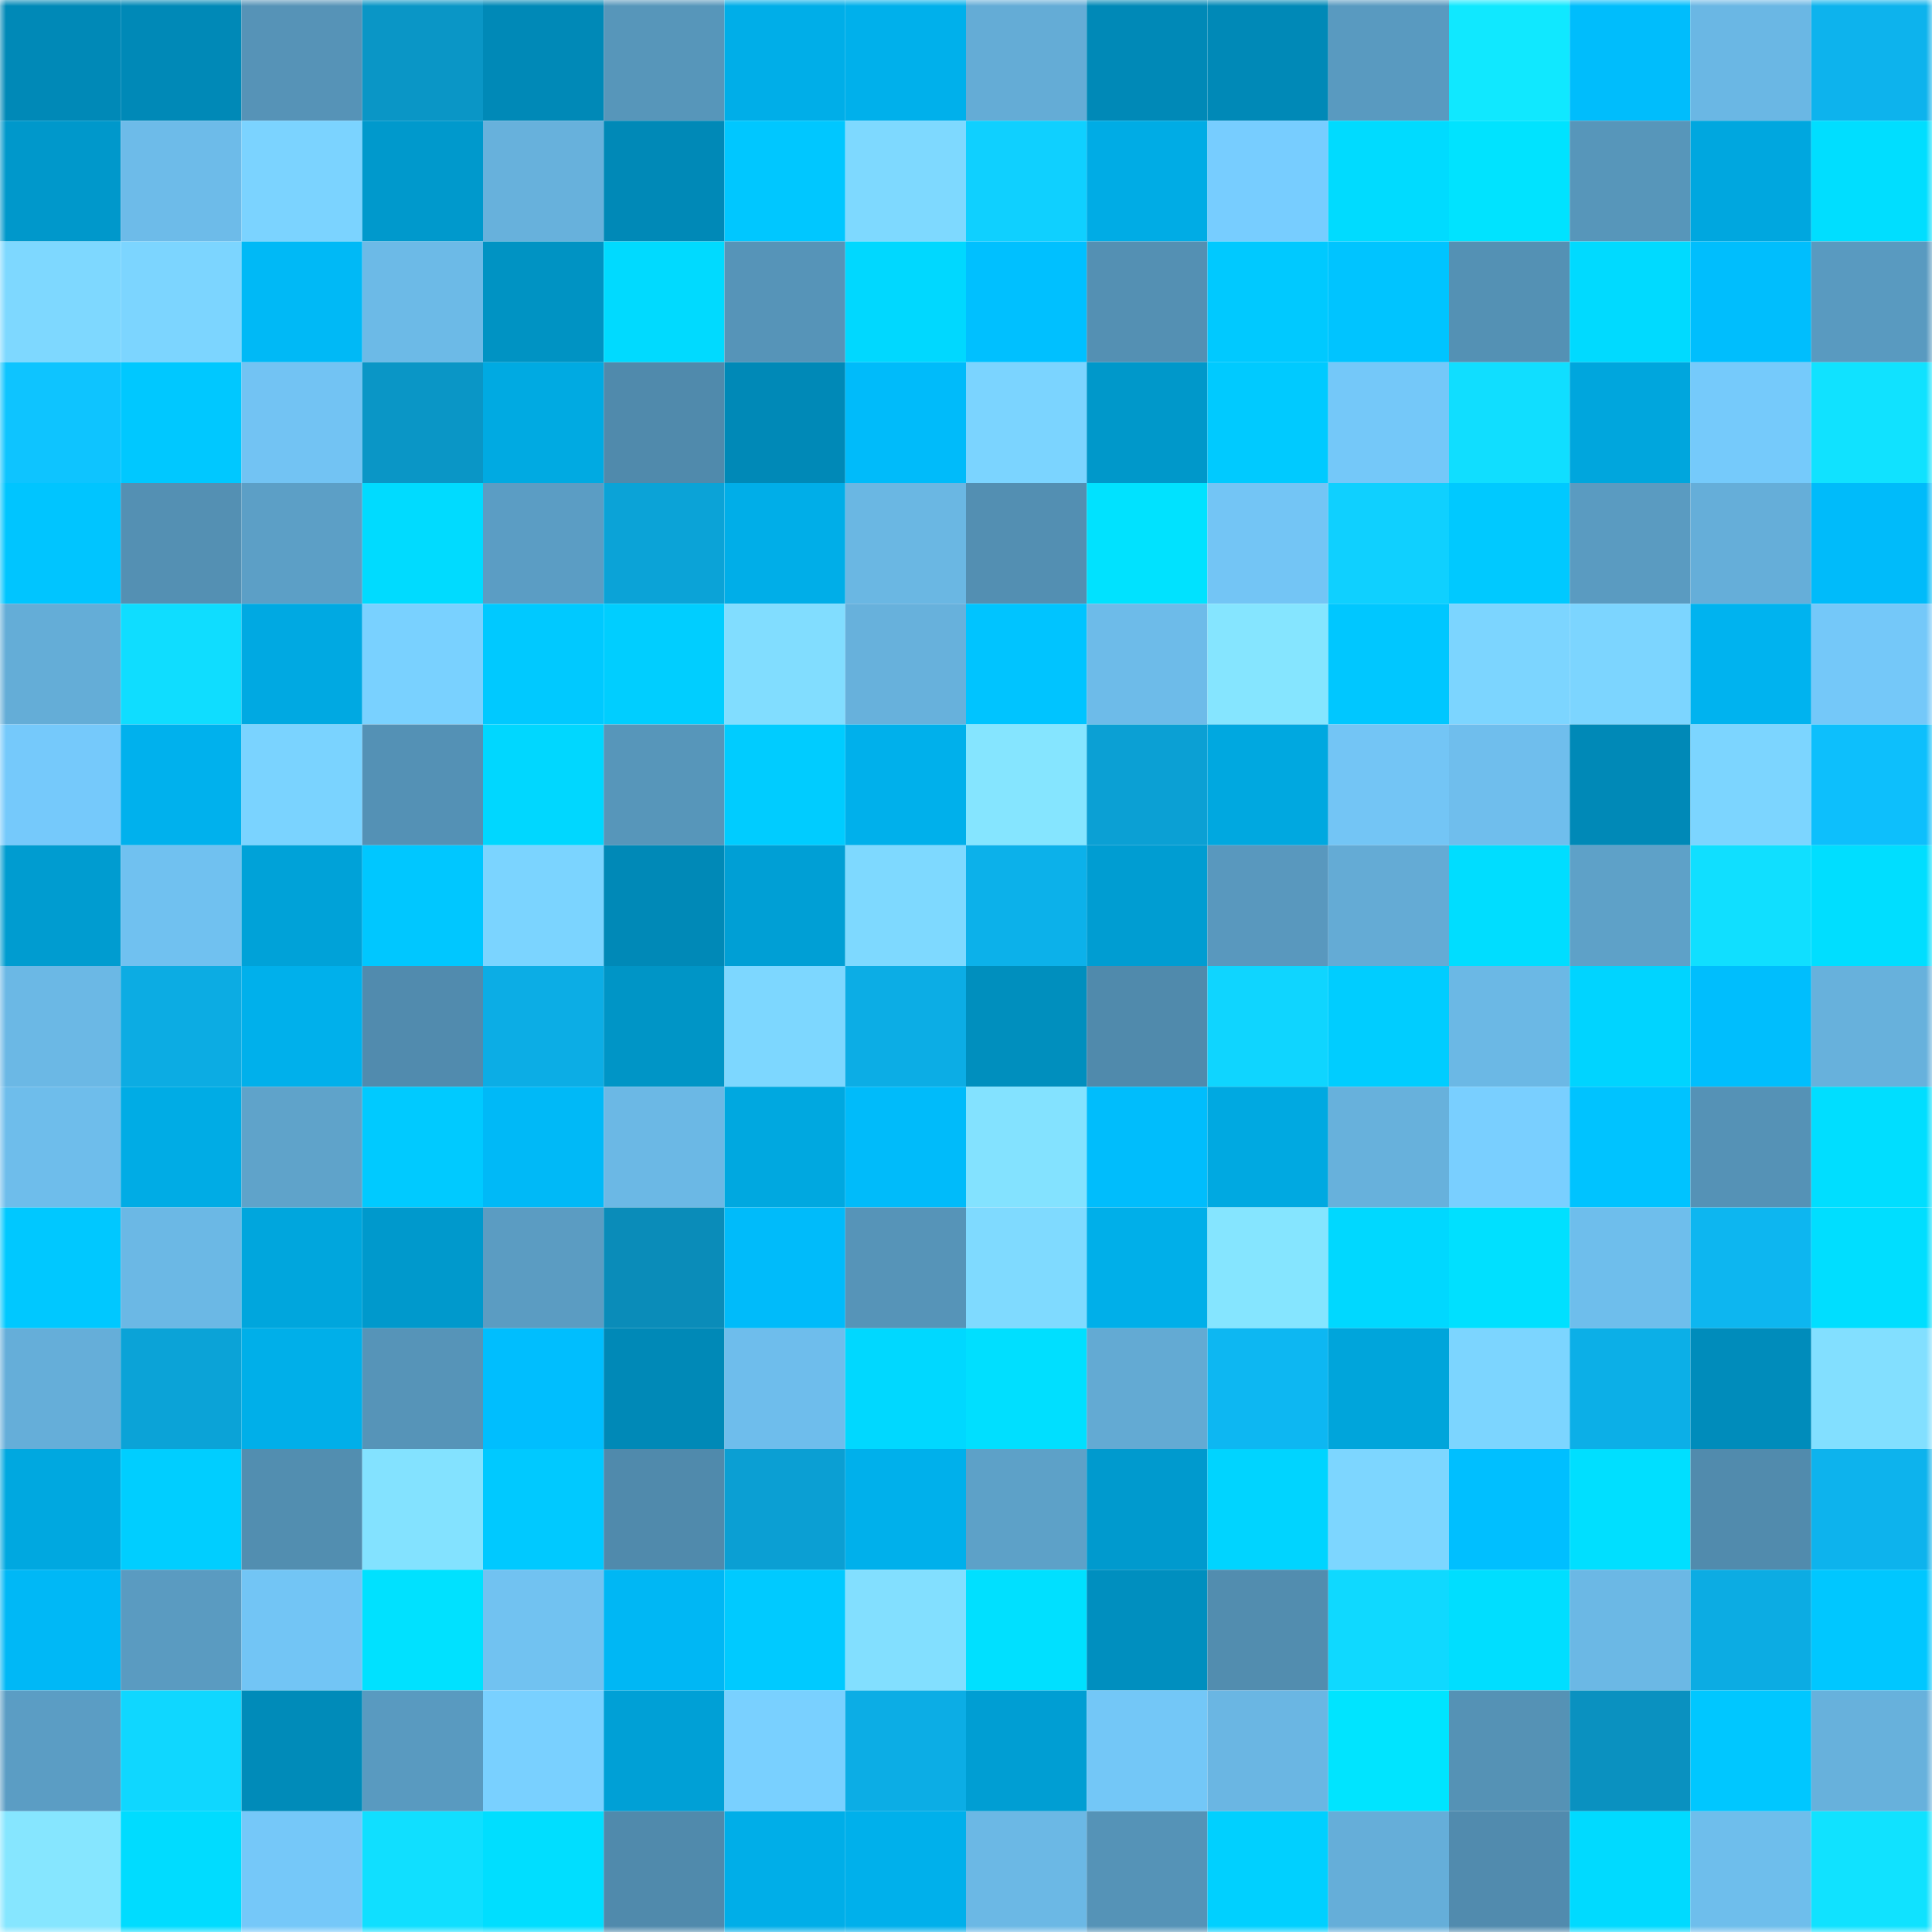 <svg viewBox="0 0 160 160" fill="none" role="img" xmlns="http://www.w3.org/2000/svg" width="240" height="240" name="ens%2Clucmac.eth"><mask id="300931070" mask-type="alpha" maskUnits="userSpaceOnUse" x="0" y="0" width="160" height="160"><rect width="160" height="160" fill="#FFFFFF"></rect></mask><g mask="url(#300931070)"><rect x="0" y="0" width="10" height="10" fill="#0089b7"></rect><rect x="10" y="0" width="10" height="10" fill="#0089b7"></rect><rect x="20" y="0" width="10" height="10" fill="#5693b7"></rect><rect x="30" y="0" width="10" height="10" fill="#0a96c6"></rect><rect x="40" y="0" width="10" height="10" fill="#0089b7"></rect><rect x="50" y="0" width="10" height="10" fill="#5796ba"></rect><rect x="60" y="0" width="10" height="10" fill="#00aee8"></rect><rect x="70" y="0" width="10" height="10" fill="#00b0eb"></rect><rect x="80" y="0" width="10" height="10" fill="#64acd6"></rect><rect x="90" y="0" width="10" height="10" fill="#0089b7"></rect><rect x="100" y="0" width="10" height="10" fill="#0089b7"></rect><rect x="110" y="0" width="10" height="10" fill="#599ac0"></rect><rect x="120" y="0" width="10" height="10" fill="#10e8ff"></rect><rect x="130" y="0" width="10" height="10" fill="#00bdfc"></rect><rect x="140" y="0" width="10" height="10" fill="#6ab7e4"></rect><rect x="150" y="0" width="10" height="10" fill="#0db3ed"></rect><rect x="0" y="10" width="10" height="10" fill="#0098cb"></rect><rect x="10" y="10" width="10" height="10" fill="#6dbbe9"></rect><rect x="20" y="10" width="10" height="10" fill="#7bd3ff"></rect><rect x="30" y="10" width="10" height="10" fill="#0099cc"></rect><rect x="40" y="10" width="10" height="10" fill="#67b1dc"></rect><rect x="50" y="10" width="10" height="10" fill="#0089b7"></rect><rect x="60" y="10" width="10" height="10" fill="#00c7ff"></rect><rect x="70" y="10" width="10" height="10" fill="#7ed9ff"></rect><rect x="80" y="10" width="10" height="10" fill="#0fd0ff"></rect><rect x="90" y="10" width="10" height="10" fill="#00ace5"></rect><rect x="100" y="10" width="10" height="10" fill="#77cdff"></rect><rect x="110" y="10" width="10" height="10" fill="#00dbff"></rect><rect x="120" y="10" width="10" height="10" fill="#00e3ff"></rect><rect x="130" y="10" width="10" height="10" fill="#5796ba"></rect><rect x="140" y="10" width="10" height="10" fill="#00a7df"></rect><rect x="150" y="10" width="10" height="10" fill="#00deff"></rect><rect x="0" y="20" width="10" height="10" fill="#7ed8ff"></rect><rect x="10" y="20" width="10" height="10" fill="#7cd5ff"></rect><rect x="20" y="20" width="10" height="10" fill="#00b9f6"></rect><rect x="30" y="20" width="10" height="10" fill="#6cbae7"></rect><rect x="40" y="20" width="10" height="10" fill="#0093c3"></rect><rect x="50" y="20" width="10" height="10" fill="#00daff"></rect><rect x="60" y="20" width="10" height="10" fill="#5694b8"></rect><rect x="70" y="20" width="10" height="10" fill="#00d8ff"></rect><rect x="80" y="20" width="10" height="10" fill="#00c0ff"></rect><rect x="90" y="20" width="10" height="10" fill="#5490b3"></rect><rect x="100" y="20" width="10" height="10" fill="#00c9ff"></rect><rect x="110" y="20" width="10" height="10" fill="#00c4ff"></rect><rect x="120" y="20" width="10" height="10" fill="#5491b4"></rect><rect x="130" y="20" width="10" height="10" fill="#00daff"></rect><rect x="140" y="20" width="10" height="10" fill="#00befd"></rect><rect x="150" y="20" width="10" height="10" fill="#599ac0"></rect><rect x="0" y="30" width="10" height="10" fill="#0ec4ff"></rect><rect x="10" y="30" width="10" height="10" fill="#00c8ff"></rect><rect x="20" y="30" width="10" height="10" fill="#72c3f3"></rect><rect x="30" y="30" width="10" height="10" fill="#0a96c6"></rect><rect x="40" y="30" width="10" height="10" fill="#00aae2"></rect><rect x="50" y="30" width="10" height="10" fill="#508aac"></rect><rect x="60" y="30" width="10" height="10" fill="#0089b7"></rect><rect x="70" y="30" width="10" height="10" fill="#00bbfa"></rect><rect x="80" y="30" width="10" height="10" fill="#7bd4ff"></rect><rect x="90" y="30" width="10" height="10" fill="#0098ca"></rect><rect x="100" y="30" width="10" height="10" fill="#00caff"></rect><rect x="110" y="30" width="10" height="10" fill="#74c8f9"></rect><rect x="120" y="30" width="10" height="10" fill="#10deff"></rect><rect x="130" y="30" width="10" height="10" fill="#00a6dd"></rect><rect x="140" y="30" width="10" height="10" fill="#75cafb"></rect><rect x="150" y="30" width="10" height="10" fill="#10e2ff"></rect><rect x="0" y="40" width="10" height="10" fill="#00c5ff"></rect><rect x="10" y="40" width="10" height="10" fill="#5490b3"></rect><rect x="20" y="40" width="10" height="10" fill="#5c9fc6"></rect><rect x="30" y="40" width="10" height="10" fill="#00dbff"></rect><rect x="40" y="40" width="10" height="10" fill="#5b9dc4"></rect><rect x="50" y="40" width="10" height="10" fill="#0ba3d7"></rect><rect x="60" y="40" width="10" height="10" fill="#00aee8"></rect><rect x="70" y="40" width="10" height="10" fill="#6ab7e3"></rect><rect x="80" y="40" width="10" height="10" fill="#538fb2"></rect><rect x="90" y="40" width="10" height="10" fill="#00e2ff"></rect><rect x="100" y="40" width="10" height="10" fill="#73c5f5"></rect><rect x="110" y="40" width="10" height="10" fill="#0fd0ff"></rect><rect x="120" y="40" width="10" height="10" fill="#00c9ff"></rect><rect x="130" y="40" width="10" height="10" fill="#5a9bc1"></rect><rect x="140" y="40" width="10" height="10" fill="#65aed9"></rect><rect x="150" y="40" width="10" height="10" fill="#00bbfa"></rect><rect x="0" y="50" width="10" height="10" fill="#64add7"></rect><rect x="10" y="50" width="10" height="10" fill="#0fddff"></rect><rect x="20" y="50" width="10" height="10" fill="#00a9e2"></rect><rect x="30" y="50" width="10" height="10" fill="#79d1ff"></rect><rect x="40" y="50" width="10" height="10" fill="#00c9ff"></rect><rect x="50" y="50" width="10" height="10" fill="#00ceff"></rect><rect x="60" y="50" width="10" height="10" fill="#81ddff"></rect><rect x="70" y="50" width="10" height="10" fill="#67b1dc"></rect><rect x="80" y="50" width="10" height="10" fill="#00c4ff"></rect><rect x="90" y="50" width="10" height="10" fill="#6dbbe9"></rect><rect x="100" y="50" width="10" height="10" fill="#85e5ff"></rect><rect x="110" y="50" width="10" height="10" fill="#00c7ff"></rect><rect x="120" y="50" width="10" height="10" fill="#7cd5ff"></rect><rect x="130" y="50" width="10" height="10" fill="#7cd5ff"></rect><rect x="140" y="50" width="10" height="10" fill="#00b3ef"></rect><rect x="150" y="50" width="10" height="10" fill="#74c8f9"></rect><rect x="0" y="60" width="10" height="10" fill="#75c9fb"></rect><rect x="10" y="60" width="10" height="10" fill="#00b1ed"></rect><rect x="20" y="60" width="10" height="10" fill="#7ad3ff"></rect><rect x="30" y="60" width="10" height="10" fill="#5491b5"></rect><rect x="40" y="60" width="10" height="10" fill="#00d7ff"></rect><rect x="50" y="60" width="10" height="10" fill="#5796ba"></rect><rect x="60" y="60" width="10" height="10" fill="#00ccff"></rect><rect x="70" y="60" width="10" height="10" fill="#00b0eb"></rect><rect x="80" y="60" width="10" height="10" fill="#85e5ff"></rect><rect x="90" y="60" width="10" height="10" fill="#0ba0d4"></rect><rect x="100" y="60" width="10" height="10" fill="#00a8e0"></rect><rect x="110" y="60" width="10" height="10" fill="#73c5f5"></rect><rect x="120" y="60" width="10" height="10" fill="#6fbeed"></rect><rect x="130" y="60" width="10" height="10" fill="#0089b7"></rect><rect x="140" y="60" width="10" height="10" fill="#7cd5ff"></rect><rect x="150" y="60" width="10" height="10" fill="#0dbffc"></rect><rect x="0" y="70" width="10" height="10" fill="#009cd0"></rect><rect x="10" y="70" width="10" height="10" fill="#70c1f0"></rect><rect x="20" y="70" width="10" height="10" fill="#00a2d8"></rect><rect x="30" y="70" width="10" height="10" fill="#00c7ff"></rect><rect x="40" y="70" width="10" height="10" fill="#7bd4ff"></rect><rect x="50" y="70" width="10" height="10" fill="#0089b7"></rect><rect x="60" y="70" width="10" height="10" fill="#009fd5"></rect><rect x="70" y="70" width="10" height="10" fill="#7ed9ff"></rect><rect x="80" y="70" width="10" height="10" fill="#0cb1ea"></rect><rect x="90" y="70" width="10" height="10" fill="#009dd2"></rect><rect x="100" y="70" width="10" height="10" fill="#5998be"></rect><rect x="110" y="70" width="10" height="10" fill="#64abd5"></rect><rect x="120" y="70" width="10" height="10" fill="#00ddff"></rect><rect x="130" y="70" width="10" height="10" fill="#5ea1c8"></rect><rect x="140" y="70" width="10" height="10" fill="#10dfff"></rect><rect x="150" y="70" width="10" height="10" fill="#00deff"></rect><rect x="0" y="80" width="10" height="10" fill="#6bb8e5"></rect><rect x="10" y="80" width="10" height="10" fill="#0cace3"></rect><rect x="20" y="80" width="10" height="10" fill="#00b0eb"></rect><rect x="30" y="80" width="10" height="10" fill="#518bae"></rect><rect x="40" y="80" width="10" height="10" fill="#0cade5"></rect><rect x="50" y="80" width="10" height="10" fill="#0095c6"></rect><rect x="60" y="80" width="10" height="10" fill="#7dd7ff"></rect><rect x="70" y="80" width="10" height="10" fill="#0cade5"></rect><rect x="80" y="80" width="10" height="10" fill="#008fbe"></rect><rect x="90" y="80" width="10" height="10" fill="#508aac"></rect><rect x="100" y="80" width="10" height="10" fill="#0fd5ff"></rect><rect x="110" y="80" width="10" height="10" fill="#00cdff"></rect><rect x="120" y="80" width="10" height="10" fill="#6bb8e5"></rect><rect x="130" y="80" width="10" height="10" fill="#00d4ff"></rect><rect x="140" y="80" width="10" height="10" fill="#00befd"></rect><rect x="150" y="80" width="10" height="10" fill="#67b1dc"></rect><rect x="0" y="90" width="10" height="10" fill="#6ebdeb"></rect><rect x="10" y="90" width="10" height="10" fill="#00ace5"></rect><rect x="20" y="90" width="10" height="10" fill="#5fa3ca"></rect><rect x="30" y="90" width="10" height="10" fill="#00caff"></rect><rect x="40" y="90" width="10" height="10" fill="#00b9f7"></rect><rect x="50" y="90" width="10" height="10" fill="#6bb8e5"></rect><rect x="60" y="90" width="10" height="10" fill="#00a8e0"></rect><rect x="70" y="90" width="10" height="10" fill="#00bbfa"></rect><rect x="80" y="90" width="10" height="10" fill="#83e2ff"></rect><rect x="90" y="90" width="10" height="10" fill="#00bdfc"></rect><rect x="100" y="90" width="10" height="10" fill="#00a9e1"></rect><rect x="110" y="90" width="10" height="10" fill="#67b1dc"></rect><rect x="120" y="90" width="10" height="10" fill="#79cfff"></rect><rect x="130" y="90" width="10" height="10" fill="#00c3ff"></rect><rect x="140" y="90" width="10" height="10" fill="#5592b6"></rect><rect x="150" y="90" width="10" height="10" fill="#00deff"></rect><rect x="0" y="100" width="10" height="10" fill="#00c8ff"></rect><rect x="10" y="100" width="10" height="10" fill="#6bb8e5"></rect><rect x="20" y="100" width="10" height="10" fill="#00a6dd"></rect><rect x="30" y="100" width="10" height="10" fill="#0099cc"></rect><rect x="40" y="100" width="10" height="10" fill="#5b9cc2"></rect><rect x="50" y="100" width="10" height="10" fill="#0a8cb9"></rect><rect x="60" y="100" width="10" height="10" fill="#00bbfa"></rect><rect x="70" y="100" width="10" height="10" fill="#5694b8"></rect><rect x="80" y="100" width="10" height="10" fill="#7fdaff"></rect><rect x="90" y="100" width="10" height="10" fill="#00afe9"></rect><rect x="100" y="100" width="10" height="10" fill="#85e5ff"></rect><rect x="110" y="100" width="10" height="10" fill="#00d8ff"></rect><rect x="120" y="100" width="10" height="10" fill="#00e0ff"></rect><rect x="130" y="100" width="10" height="10" fill="#6ebeec"></rect><rect x="140" y="100" width="10" height="10" fill="#0db6f0"></rect><rect x="150" y="100" width="10" height="10" fill="#00deff"></rect><rect x="0" y="110" width="10" height="10" fill="#65aed9"></rect><rect x="10" y="110" width="10" height="10" fill="#0ba3d7"></rect><rect x="20" y="110" width="10" height="10" fill="#00afe9"></rect><rect x="30" y="110" width="10" height="10" fill="#5694b8"></rect><rect x="40" y="110" width="10" height="10" fill="#00befe"></rect><rect x="50" y="110" width="10" height="10" fill="#0089b7"></rect><rect x="60" y="110" width="10" height="10" fill="#6ebdec"></rect><rect x="70" y="110" width="10" height="10" fill="#00d8ff"></rect><rect x="80" y="110" width="10" height="10" fill="#00dfff"></rect><rect x="90" y="110" width="10" height="10" fill="#63aad3"></rect><rect x="100" y="110" width="10" height="10" fill="#0db7f2"></rect><rect x="110" y="110" width="10" height="10" fill="#00a5db"></rect><rect x="120" y="110" width="10" height="10" fill="#7cd5ff"></rect><rect x="130" y="110" width="10" height="10" fill="#0cafe7"></rect><rect x="140" y="110" width="10" height="10" fill="#008cbb"></rect><rect x="150" y="110" width="10" height="10" fill="#82dfff"></rect><rect x="0" y="120" width="10" height="10" fill="#00a8e0"></rect><rect x="10" y="120" width="10" height="10" fill="#00ceff"></rect><rect x="20" y="120" width="10" height="10" fill="#528eb0"></rect><rect x="30" y="120" width="10" height="10" fill="#83e2ff"></rect><rect x="40" y="120" width="10" height="10" fill="#00c9ff"></rect><rect x="50" y="120" width="10" height="10" fill="#508aac"></rect><rect x="60" y="120" width="10" height="10" fill="#0b9fd3"></rect><rect x="70" y="120" width="10" height="10" fill="#00b0eb"></rect><rect x="80" y="120" width="10" height="10" fill="#5da1c8"></rect><rect x="90" y="120" width="10" height="10" fill="#009ace"></rect><rect x="100" y="120" width="10" height="10" fill="#00d4ff"></rect><rect x="110" y="120" width="10" height="10" fill="#7dd6ff"></rect><rect x="120" y="120" width="10" height="10" fill="#00bfff"></rect><rect x="130" y="120" width="10" height="10" fill="#00dfff"></rect><rect x="140" y="120" width="10" height="10" fill="#518bad"></rect><rect x="150" y="120" width="10" height="10" fill="#0db3ed"></rect><rect x="0" y="130" width="10" height="10" fill="#00b8f6"></rect><rect x="10" y="130" width="10" height="10" fill="#5a9bc1"></rect><rect x="20" y="130" width="10" height="10" fill="#72c5f5"></rect><rect x="30" y="130" width="10" height="10" fill="#00e1ff"></rect><rect x="40" y="130" width="10" height="10" fill="#71c2f1"></rect><rect x="50" y="130" width="10" height="10" fill="#00b7f4"></rect><rect x="60" y="130" width="10" height="10" fill="#00caff"></rect><rect x="70" y="130" width="10" height="10" fill="#82dfff"></rect><rect x="80" y="130" width="10" height="10" fill="#00e0ff"></rect><rect x="90" y="130" width="10" height="10" fill="#008fbf"></rect><rect x="100" y="130" width="10" height="10" fill="#528daf"></rect><rect x="110" y="130" width="10" height="10" fill="#0fd9ff"></rect><rect x="120" y="130" width="10" height="10" fill="#00deff"></rect><rect x="130" y="130" width="10" height="10" fill="#6bb8e5"></rect><rect x="140" y="130" width="10" height="10" fill="#0cace3"></rect><rect x="150" y="130" width="10" height="10" fill="#00c7ff"></rect><rect x="0" y="140" width="10" height="10" fill="#5b9dc4"></rect><rect x="10" y="140" width="10" height="10" fill="#0fd7ff"></rect><rect x="20" y="140" width="10" height="10" fill="#008bb9"></rect><rect x="30" y="140" width="10" height="10" fill="#599ac0"></rect><rect x="40" y="140" width="10" height="10" fill="#79d0ff"></rect><rect x="50" y="140" width="10" height="10" fill="#00a0d6"></rect><rect x="60" y="140" width="10" height="10" fill="#79d0ff"></rect><rect x="70" y="140" width="10" height="10" fill="#0cade5"></rect><rect x="80" y="140" width="10" height="10" fill="#009ed3"></rect><rect x="90" y="140" width="10" height="10" fill="#73c7f7"></rect><rect x="100" y="140" width="10" height="10" fill="#6ab6e3"></rect><rect x="110" y="140" width="10" height="10" fill="#00e4ff"></rect><rect x="120" y="140" width="10" height="10" fill="#5592b5"></rect><rect x="130" y="140" width="10" height="10" fill="#0a91c0"></rect><rect x="140" y="140" width="10" height="10" fill="#00c7ff"></rect><rect x="150" y="140" width="10" height="10" fill="#67b1dc"></rect><rect x="0" y="150" width="10" height="10" fill="#86e6ff"></rect><rect x="10" y="150" width="10" height="10" fill="#00dcff"></rect><rect x="20" y="150" width="10" height="10" fill="#75c8f9"></rect><rect x="30" y="150" width="10" height="10" fill="#10dfff"></rect><rect x="40" y="150" width="10" height="10" fill="#00deff"></rect><rect x="50" y="150" width="10" height="10" fill="#508aac"></rect><rect x="60" y="150" width="10" height="10" fill="#00aee8"></rect><rect x="70" y="150" width="10" height="10" fill="#00b0eb"></rect><rect x="80" y="150" width="10" height="10" fill="#6bb8e5"></rect><rect x="90" y="150" width="10" height="10" fill="#5593b7"></rect><rect x="100" y="150" width="10" height="10" fill="#00d0ff"></rect><rect x="110" y="150" width="10" height="10" fill="#65aed9"></rect><rect x="120" y="150" width="10" height="10" fill="#518bae"></rect><rect x="130" y="150" width="10" height="10" fill="#00daff"></rect><rect x="140" y="150" width="10" height="10" fill="#6ebeec"></rect><rect x="150" y="150" width="10" height="10" fill="#10e2ff"></rect></g></svg>